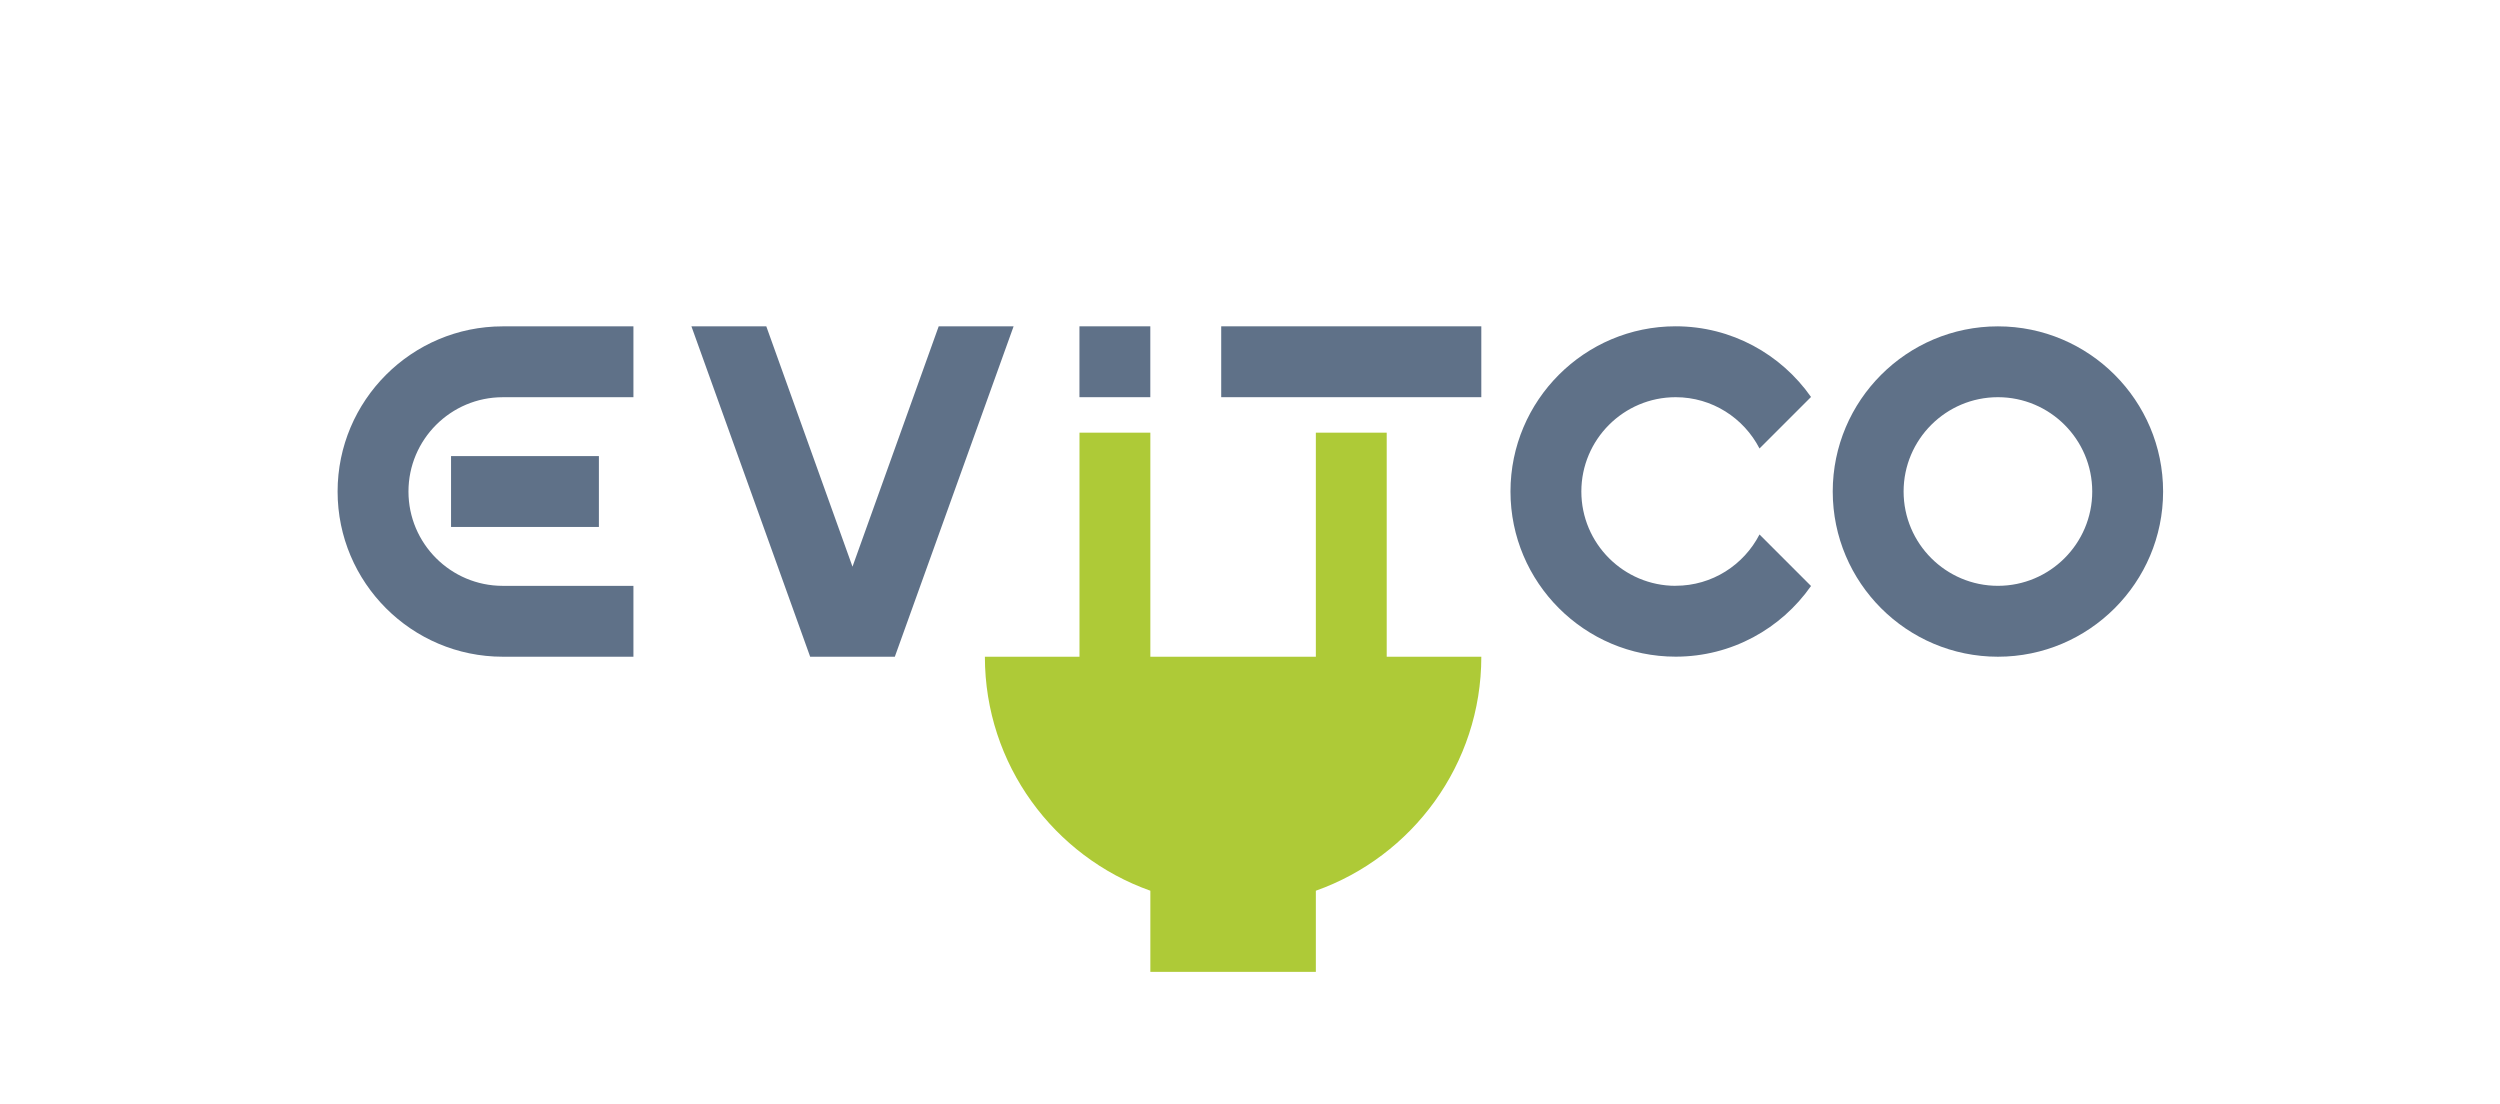 <?xml version="1.0" encoding="UTF-8"?>
<svg xmlns="http://www.w3.org/2000/svg" version="1.1" viewBox="0 0 792 349.65">
  <defs>
    <style>
      .cls-1 {
        fill: #aeca37;
      }

      .cls-2 {
        fill: #5f7188;
      }
    </style>
  </defs>
  <!-- Generator: Adobe Illustrator 28.7.1, SVG Export Plug-In . SVG Version: 1.2.0 Build 142)  -->
  <g>
    <g id="Layer_1">
      <g>
        <rect class="cls-2" x="142.89" y="144.49" width="46.84" height="22.45"/>
        <path class="cls-2" d="M200.67,208.05h-41.39c-28.86,0-52.33-23.48-52.33-52.33s23.48-52.33,52.33-52.33h41.39v22.45h-41.39c-16.48,0-29.88,13.4-29.88,29.88s13.4,29.88,29.88,29.88h41.39v22.45Z"/>
        <rect class="cls-2" x="386.88" y="103.38" width="82.4" height="22.45"/>
        <polygon class="cls-2" points="297.38 103.38 270.07 179.52 242.76 103.38 219.04 103.38 256.66 208.05 283.48 208.05 321.11 103.38 297.38 103.38"/>
        <path class="cls-1" d="M469.28,208.05h-29.97v-70.98h-22.45v70.98h-52.43v-70.98h-22.45v70.98h-29.97c0,34.17,21.91,63.31,52.42,74.13v25.71h52.43v-25.71c30.51-10.82,52.42-39.96,52.42-74.13Z"/>
        <path class="cls-2" d="M632.94,208.05c-28.86,0-52.33-23.47-52.33-52.33s23.47-52.33,52.33-52.33,52.33,23.48,52.33,52.33-23.48,52.33-52.33,52.33ZM632.94,125.83c-16.47,0-29.88,13.4-29.88,29.88s13.4,29.88,29.88,29.88,29.88-13.4,29.88-29.88-13.4-29.88-29.88-29.88Z"/>
        <path class="cls-2" d="M530.85,185.59c-16.47,0-29.88-13.4-29.88-29.88s13.4-29.88,29.88-29.88c11.57,0,21.6,6.62,26.56,16.25l16.32-16.32c-9.47-13.52-25.16-22.39-42.88-22.39-28.86,0-52.33,23.48-52.33,52.33s23.48,52.33,52.33,52.33c17.73,0,33.41-8.87,42.88-22.39l-16.32-16.32c-4.96,9.64-14.99,16.25-26.56,16.25Z"/>
        <rect class="cls-2" x="341.97" y="103.38" width="22.45" height="22.45"/>
      </g>
    </g>
  </g>
</svg>